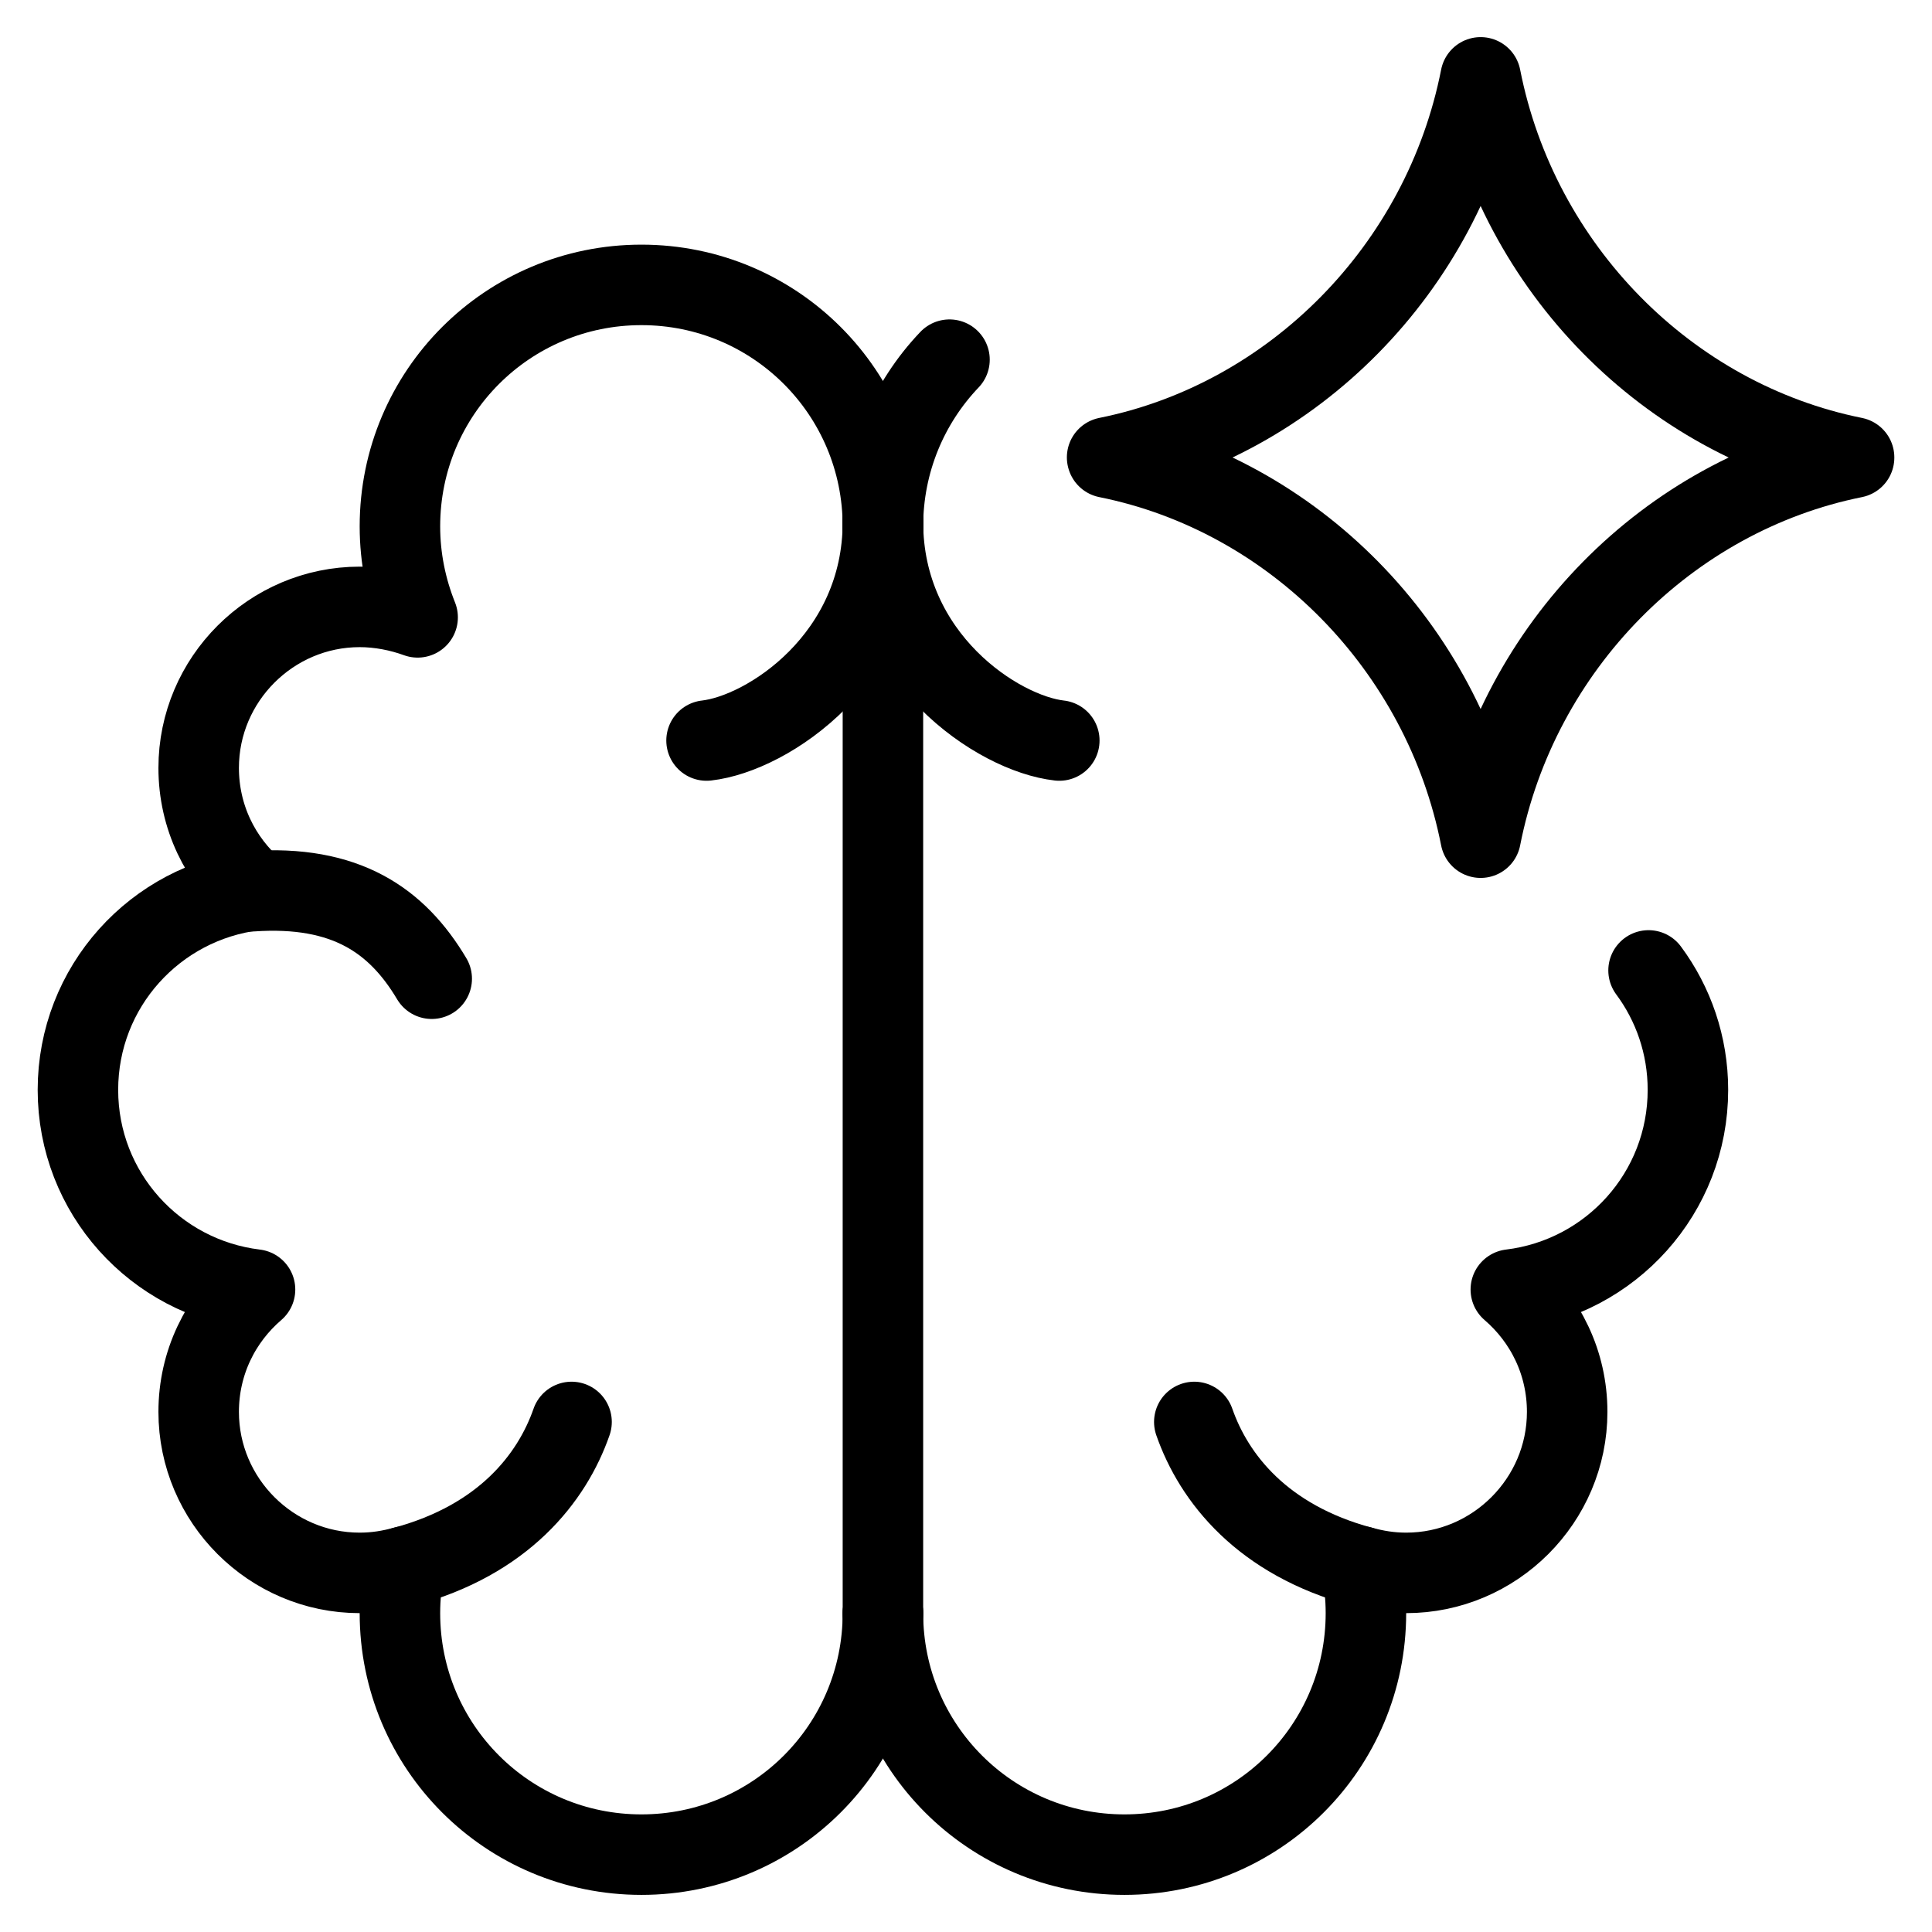<svg xmlns="http://www.w3.org/2000/svg" fill="none" viewBox="0 0 24 24" id="Artificial-Intelligence-Spark--Streamline-Ultimate.svg"><desc>Artificial Intelligence Spark Streamline Icon: https://streamlinehq.com</desc><path stroke="#000000" stroke-linecap="round" stroke-linejoin="round" d="M10.968 20.039c0 1.66 -1.34 3 -3 3 -1.66 0 -3 -1.34 -3 -3 0 -0.2 0.02 -0.39 0.06 -0.58 -0.18 0.05 -0.36 0.08 -0.56 0.08 -1.1 0 -2 -0.9 -2 -2 0 -0.61 0.27 -1.15 0.7 -1.52 -1.24 -0.15 -2.2 -1.2 -2.2 -2.48s0.96 -2.33 2.2 -2.48c-0.43 -0.37 -0.7 -0.91 -0.7 -1.52 0 -1.1 0.9 -2 2 -2 0.25 0 0.5 0.05 0.72 0.13 -0.14 -0.35 -0.22 -0.73 -0.22 -1.13 0 -1.66 1.34 -3 3 -3s3 1.34 3 3" stroke-width="1"></path><path stroke="#000000" stroke-linecap="round" stroke-linejoin="round" d="M10.968 20.039c0 1.66 1.34 3 3 3s3 -1.34 3 -3c0 -0.2 -0.02 -0.39 -0.06 -0.58 0.18 0.05 0.36 0.08 0.56 0.08 1.1 0 2 -0.9 2 -2 0 -0.61 -0.27 -1.15 -0.7 -1.52 1.24 -0.15 2.2 -1.2 2.2 -2.48 0 -0.557 -0.182 -1.07 -0.489 -1.484m-9.511 -5.516c0 -0.804 0.314 -1.533 0.827 -2.071" stroke-width="1"></path><path stroke="#000000" stroke-linecap="round" d="m10.968 20.043 0 -13.824" stroke-width="1"></path><path stroke="#000000" stroke-linecap="round" stroke-linejoin="round" d="M13.753 5.682c2.312 -0.465 4.174 -2.349 4.64 -4.721 0.466 2.372 2.327 4.256 4.639 4.721m0 0.003c-2.312 0.465 -4.174 2.349 -4.639 4.721 -0.466 -2.372 -2.327 -4.257 -4.639 -4.721" stroke-width="1"></path><path stroke="#000000" stroke-linecap="round" stroke-linejoin="round" d="M3.12 11.072c1.18 -0.083 1.814 0.366 2.243 1.086" stroke-width="1"></path><path stroke="#000000" stroke-linecap="round" stroke-linejoin="round" d="M5.019 19.462c1.235 -0.331 1.838 -1.1 2.081 -1.798" stroke-width="1"></path><path stroke="#000000" stroke-linecap="round" stroke-linejoin="round" d="M16.917 19.462c-1.235 -0.331 -1.838 -1.1 -2.081 -1.798" stroke-width="1"></path><path stroke="#000000" stroke-linecap="round" stroke-linejoin="round" d="M10.968 6.484c0 1.69 -1.43 2.629 -2.191 2.715" stroke-width="1"></path><path stroke="#000000" stroke-linecap="round" stroke-linejoin="round" d="M10.968 6.484c0 1.69 1.43 2.629 2.191 2.715" stroke-width="1"></path></svg>